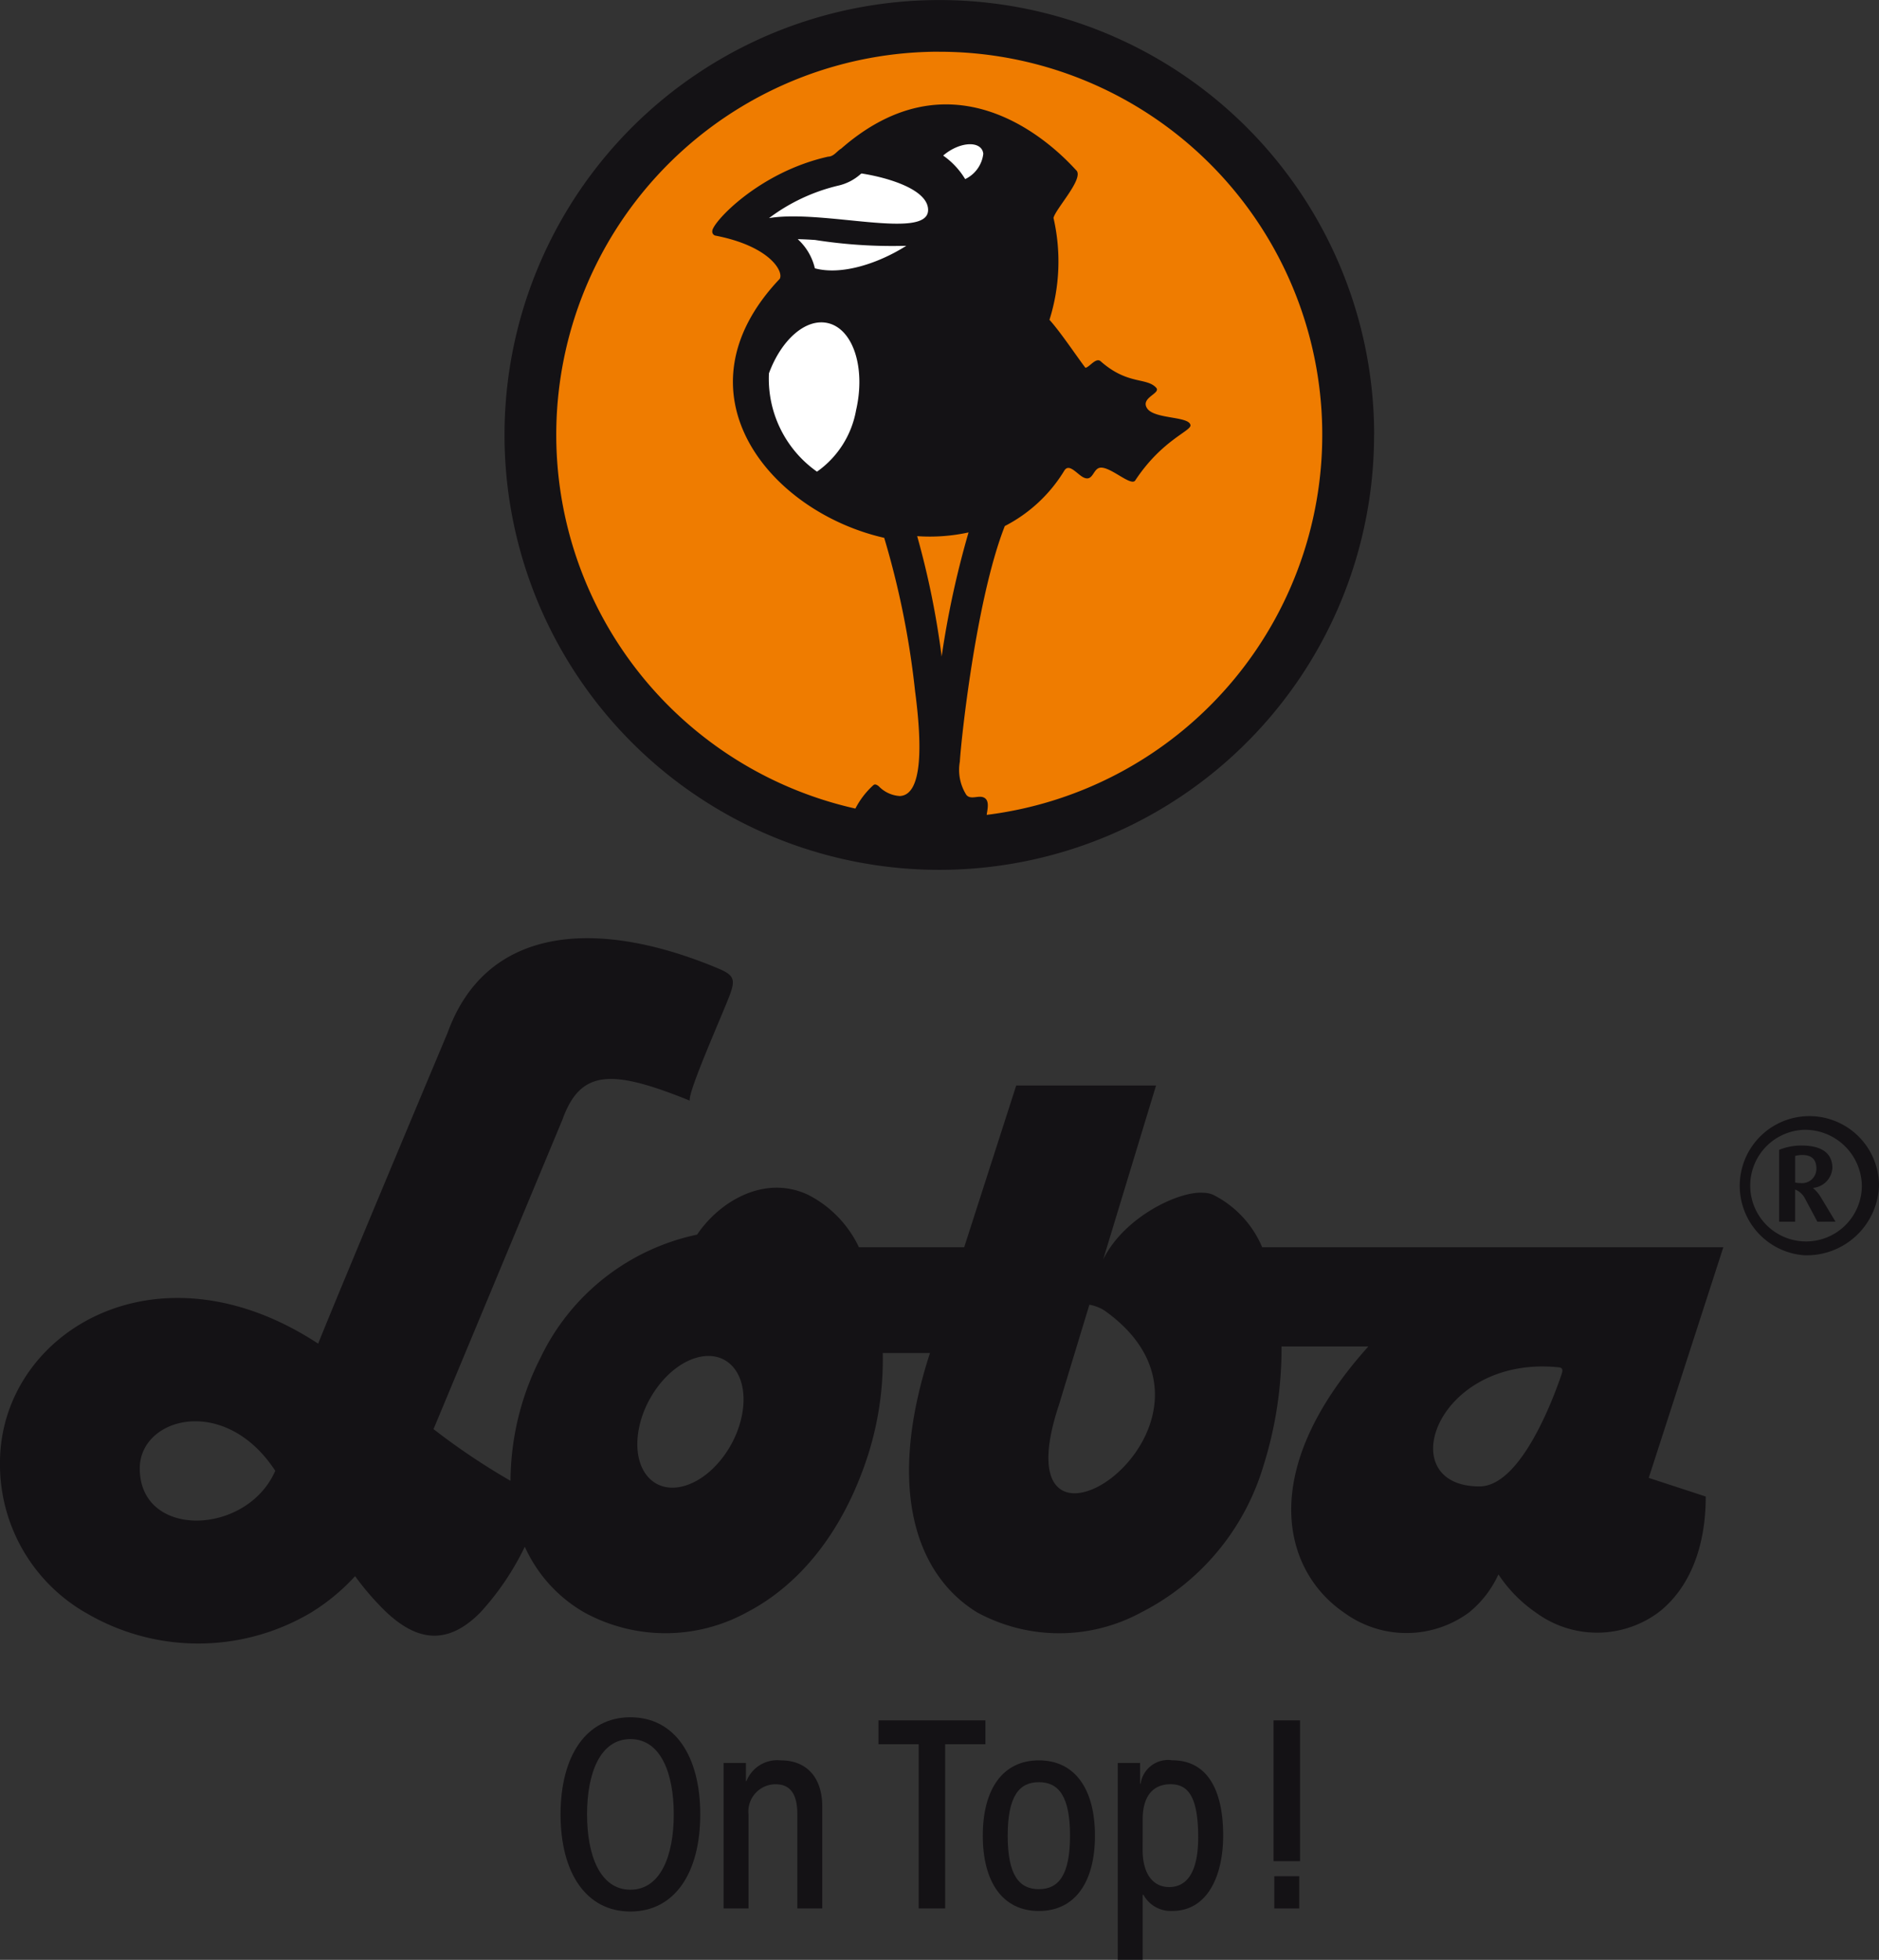<?xml version="1.0" encoding="utf-8"?>
<svg xmlns="http://www.w3.org/2000/svg" width="115.085" height="120" viewBox="0 0 115.085 120">
  <rect x="0" y="0" width="115.085" height="120" fill="#333333" stroke="none"/>
  <g id="Group_1" data-name="Group 1" transform="translate(-209.68 -329.597)">
    <path id="Path_1" data-name="Path 1" d="M266.471,490.534c-2.7,0-4.278,2.353-4.278,5.947s1.575,5.947,4.278,5.947,4.278-2.353,4.278-5.947-1.574-5.947-4.278-5.947m0,1.336c1.861,0,2.656,2.1,2.656,4.611s-.8,4.612-2.656,4.612-2.655-2.1-2.655-4.612.794-4.611,2.655-4.611" transform="translate(-18.18 -55.789)" fill="#141215" fill-rule="evenodd"/>
    <path id="Path_2" data-name="Path 2" d="M278.973,503.586v-5.757a1.667,1.667,0,0,1,1.654-1.844c.891,0,1.336.572,1.336,1.844v5.757h1.527v-6.234c0-1.75-.923-2.831-2.544-2.831a2.031,2.031,0,0,0-2.1,1.272h-.032V494.68h-1.367v8.906Z" transform="translate(-23.448 -57.137)" fill="#141215"/>
    <path id="Path_3" data-name="Path 3" d="M291.954,490.821v1.463h2.465v10.051h1.622V492.284h2.465v-1.463Z" transform="translate(-28.471 -55.886)" fill="#141215"/>
    <path id="Path_4" data-name="Path 4" d="M308.6,499.132c0-2.83-1.209-4.611-3.436-4.611s-3.434,1.781-3.434,4.611,1.208,4.612,3.434,4.612,3.436-1.781,3.436-4.612m-1.527,0c0,2.418-.7,3.276-1.909,3.276s-1.908-.859-1.908-3.276.7-3.275,1.908-3.275,1.909.859,1.909,3.275" transform="translate(-31.856 -57.137)" fill="#141215" fill-rule="evenodd"/>
    <path id="Path_5" data-name="Path 5" d="M315.893,498.13c0-1.495.7-2.147,1.7-2.147.986,0,1.7.6,1.7,3.244,0,2.353-.827,3.052-1.781,3.052s-1.622-.763-1.622-2.274Zm-1.527,8.6h1.527v-3.975h.048a1.9,1.9,0,0,0,1.765.986c2.211,0,3.117-2.242,3.117-4.612,0-2.894-1.033-4.612-3.117-4.612a1.7,1.7,0,0,0-1.94,1.431h-.032V494.68h-1.368Z" transform="translate(-36.226 -57.137)" fill="#141215" fill-rule="evenodd"/>
    <path id="Path_6" data-name="Path 6" d="M328.895,499.441h1.622v-8.62h-1.622Zm1.574.922h-1.527v1.973h1.527Z" transform="translate(-41.213 -55.886)" fill="#141215" fill-rule="evenodd"/>
    <path id="Path_7" data-name="Path 7" d="M376.248,442.646a4.266,4.266,0,1,1,4.6-4.253,4.43,4.43,0,0,1-4.6,4.253m0-7.681a3.419,3.419,0,1,0,3.548,3.417,3.485,3.485,0,0,0-3.548-3.417m.824,5.627-.753-1.409a1.163,1.163,0,0,0-.609-.562v1.971h-.98v-4.4a3.581,3.581,0,0,1,1.386-.263c1.194,0,1.875.454,1.875,1.374a1.308,1.308,0,0,1-1.172,1.219v.024a2.208,2.208,0,0,1,.479.573l.884,1.47Zm-.931-4.086a1.6,1.6,0,0,0-.43.06v1.625a1.424,1.424,0,0,0,.334.036.877.877,0,0,0,.967-.884c0-.561-.286-.836-.871-.836" transform="translate(-56.081 -36.19)" fill="#141215"/>
    <path id="Path_8" data-name="Path 8" d="M315.231,436.869H286.985a6.349,6.349,0,0,0-3.009-3.214,1.525,1.525,0,0,0-.6-.12c-1.455-.123-4.852,1.468-6.13,4.088l3.239-10.655h-8.564l-3.186,9.9h-6.448a6.922,6.922,0,0,0-3.123-3.214c-2.66-1.242-5.412.4-6.788,2.443a13.782,13.782,0,0,0-9.586,7.53,16.755,16.755,0,0,0-1.842,7.544,41.476,41.476,0,0,1-4.715-3.165l7.894-18.949c1.113-3.1,3.033-3.09,7.8-1.166-.118-.549,2.024-5.322,2.448-6.461.364-.976.258-1.231-.758-1.653-7.624-3.171-14.206-2.452-16.524,3.963,0,0-6.553,15.6-7.927,19.032-9.97-6.533-19.487-.6-19.487,7.294a10.482,10.482,0,0,0,5.21,9.161h.005a13.538,13.538,0,0,0,13.856,0h-.012l.012,0a12.486,12.486,0,0,0,2.678-2.219,16.846,16.846,0,0,0,1.93,2.221h0c1.77,1.646,3.632,2.138,5.746,0h0a16.652,16.652,0,0,0,2.719-4.021,8.818,8.818,0,0,0,3.643,4.022h0a10.357,10.357,0,0,0,9.946,0h0c3.078-1.594,5.876-4.742,7.462-9.728a19.314,19.314,0,0,0,.873-6.154h2.892l-.091.283c-2.607,8.276-.633,13.391,2.986,15.6h0a10.523,10.523,0,0,0,10.038,0,14.811,14.811,0,0,0,7.5-9.008,23.948,23.948,0,0,0,1.1-7.277h5.317c-6.912,7.685-5.183,13.767-1.5,16.286h0a6.463,6.463,0,0,0,7.666,0h-.012l.012,0a6.442,6.442,0,0,0,1.8-2.33,8.6,8.6,0,0,0,2.287,2.331h0a6.324,6.324,0,0,0,7.511,0h0c1.708-1.315,2.9-3.679,2.9-7.1l-3.492-1.141Zm-96.991,13.542c0-3.139,5.227-4.553,8.3.148-1.75,3.99-8.3,4.185-8.3-.148m35.714-.682c-1.422,1.876-3.464,2.426-4.561,1.228s-.833-3.691.588-5.568,3.464-2.426,4.562-1.228.833,3.691-.589,5.568m20.6-3.259,1.849-6.082a2.6,2.6,0,0,1,.888.334,9.125,9.125,0,0,1,1.506,1.3c6.3,6.87-8.08,15.887-4.243,4.453m30.787-1.879c-.48,1.429-2.488,6.918-5.047,6.918-5.419,0-2.666-8.01,4.78-7.3.124.012.393,0,.267.379" transform="translate(0 -30.904)" fill="#141215" fill-rule="evenodd"/>
    <path id="Path_9" data-name="Path 9" d="M310.624,356.226A26.629,26.629,0,1,1,284,329.6a26.629,26.629,0,0,1,26.629,26.629" transform="translate(-16.785 0)" fill="#141215"/>
    <path id="Path_10" data-name="Path 10" d="M295.548,379.675a51.049,51.049,0,0,1,1.5,7.375,56.143,56.143,0,0,1,1.648-7.6,11.121,11.121,0,0,1-3.147.228" transform="translate(-29.694 -17.253)" fill="#ef7c00" fill-rule="evenodd"/>
    <path id="Path_11" data-name="Path 11" d="M285.612,334.379a23.456,23.456,0,0,0-5.139,46.343,5.032,5.032,0,0,1,1.1-1.433c.105-.091.214-.021.323.058a1.951,1.951,0,0,0,1.3.607c1.363-.064,1.388-2.976.932-6.427a52.125,52.125,0,0,0-1.89-9.382c-7.033-1.6-13.017-8.885-6.4-15.858.254-.449-.605-1.991-3.9-2.64a.254.254,0,0,1-.229-.29c.009-.516,2.833-3.6,7.095-4.552.351-.007.539-.342.8-.493,7.576-6.619,14,.93,14.421,1.356.41.529-1.282,2.323-1.419,2.887a11.89,11.89,0,0,1-.246,6.241c.672.742,1.641,2.2,2.2,2.936.235-.017.645-.655.933-.4,1.648,1.46,2.811.978,3.4,1.619.322.35-.984.606-.554,1.263.443.678,2.591.469,2.657,1.035.043.361-1.751.907-3.383,3.381-.272.411-1.661-1.006-2.246-.753-.342.148-.378.806-.894.583-.395-.171-.9-.916-1.2-.437a9.158,9.158,0,0,1-3.649,3.4c-1.763,4.479-2.68,13.121-2.754,14.429a2.856,2.856,0,0,0,.4,2.034c.279.33.761-.016,1.1.175s.182.741.145,1.047a23.453,23.453,0,0,0-2.915-46.726" transform="translate(-18.402 -1.616)" fill="#ef7c00" fill-rule="evenodd"/>
    <path id="Path_12" data-name="Path 12" d="M284.685,362.989a6.953,6.953,0,0,1-2.941-6.022c.759-2.057,2.255-3.387,3.607-3.075,1.552.358,2.326,2.746,1.729,5.334a5.851,5.851,0,0,1-2.394,3.763m7.727-19.353a3.076,3.076,0,0,1,.792-.5c.866-.37,1.611-.2,1.666.391a1.963,1.963,0,0,1-1.109,1.548,4.764,4.764,0,0,0-1.349-1.441m-2.257,5.524c-1.633,1.039-3.918,1.834-5.6,1.38a3.472,3.472,0,0,0-1.051-1.785c.33.006.685.024,1.061.049a30.51,30.51,0,0,0,5.587.357m-2.738-4.428c1.655.256,4.076.99,4.076,2.233,0,1.877-6.444-.054-9.743.5a11.451,11.451,0,0,1,4.222-1.985,3.069,3.069,0,0,0,1.388-.711Z" transform="translate(-24.967 -4.512)" fill="#fff" fill-rule="evenodd"/>
  </g>
</svg>

